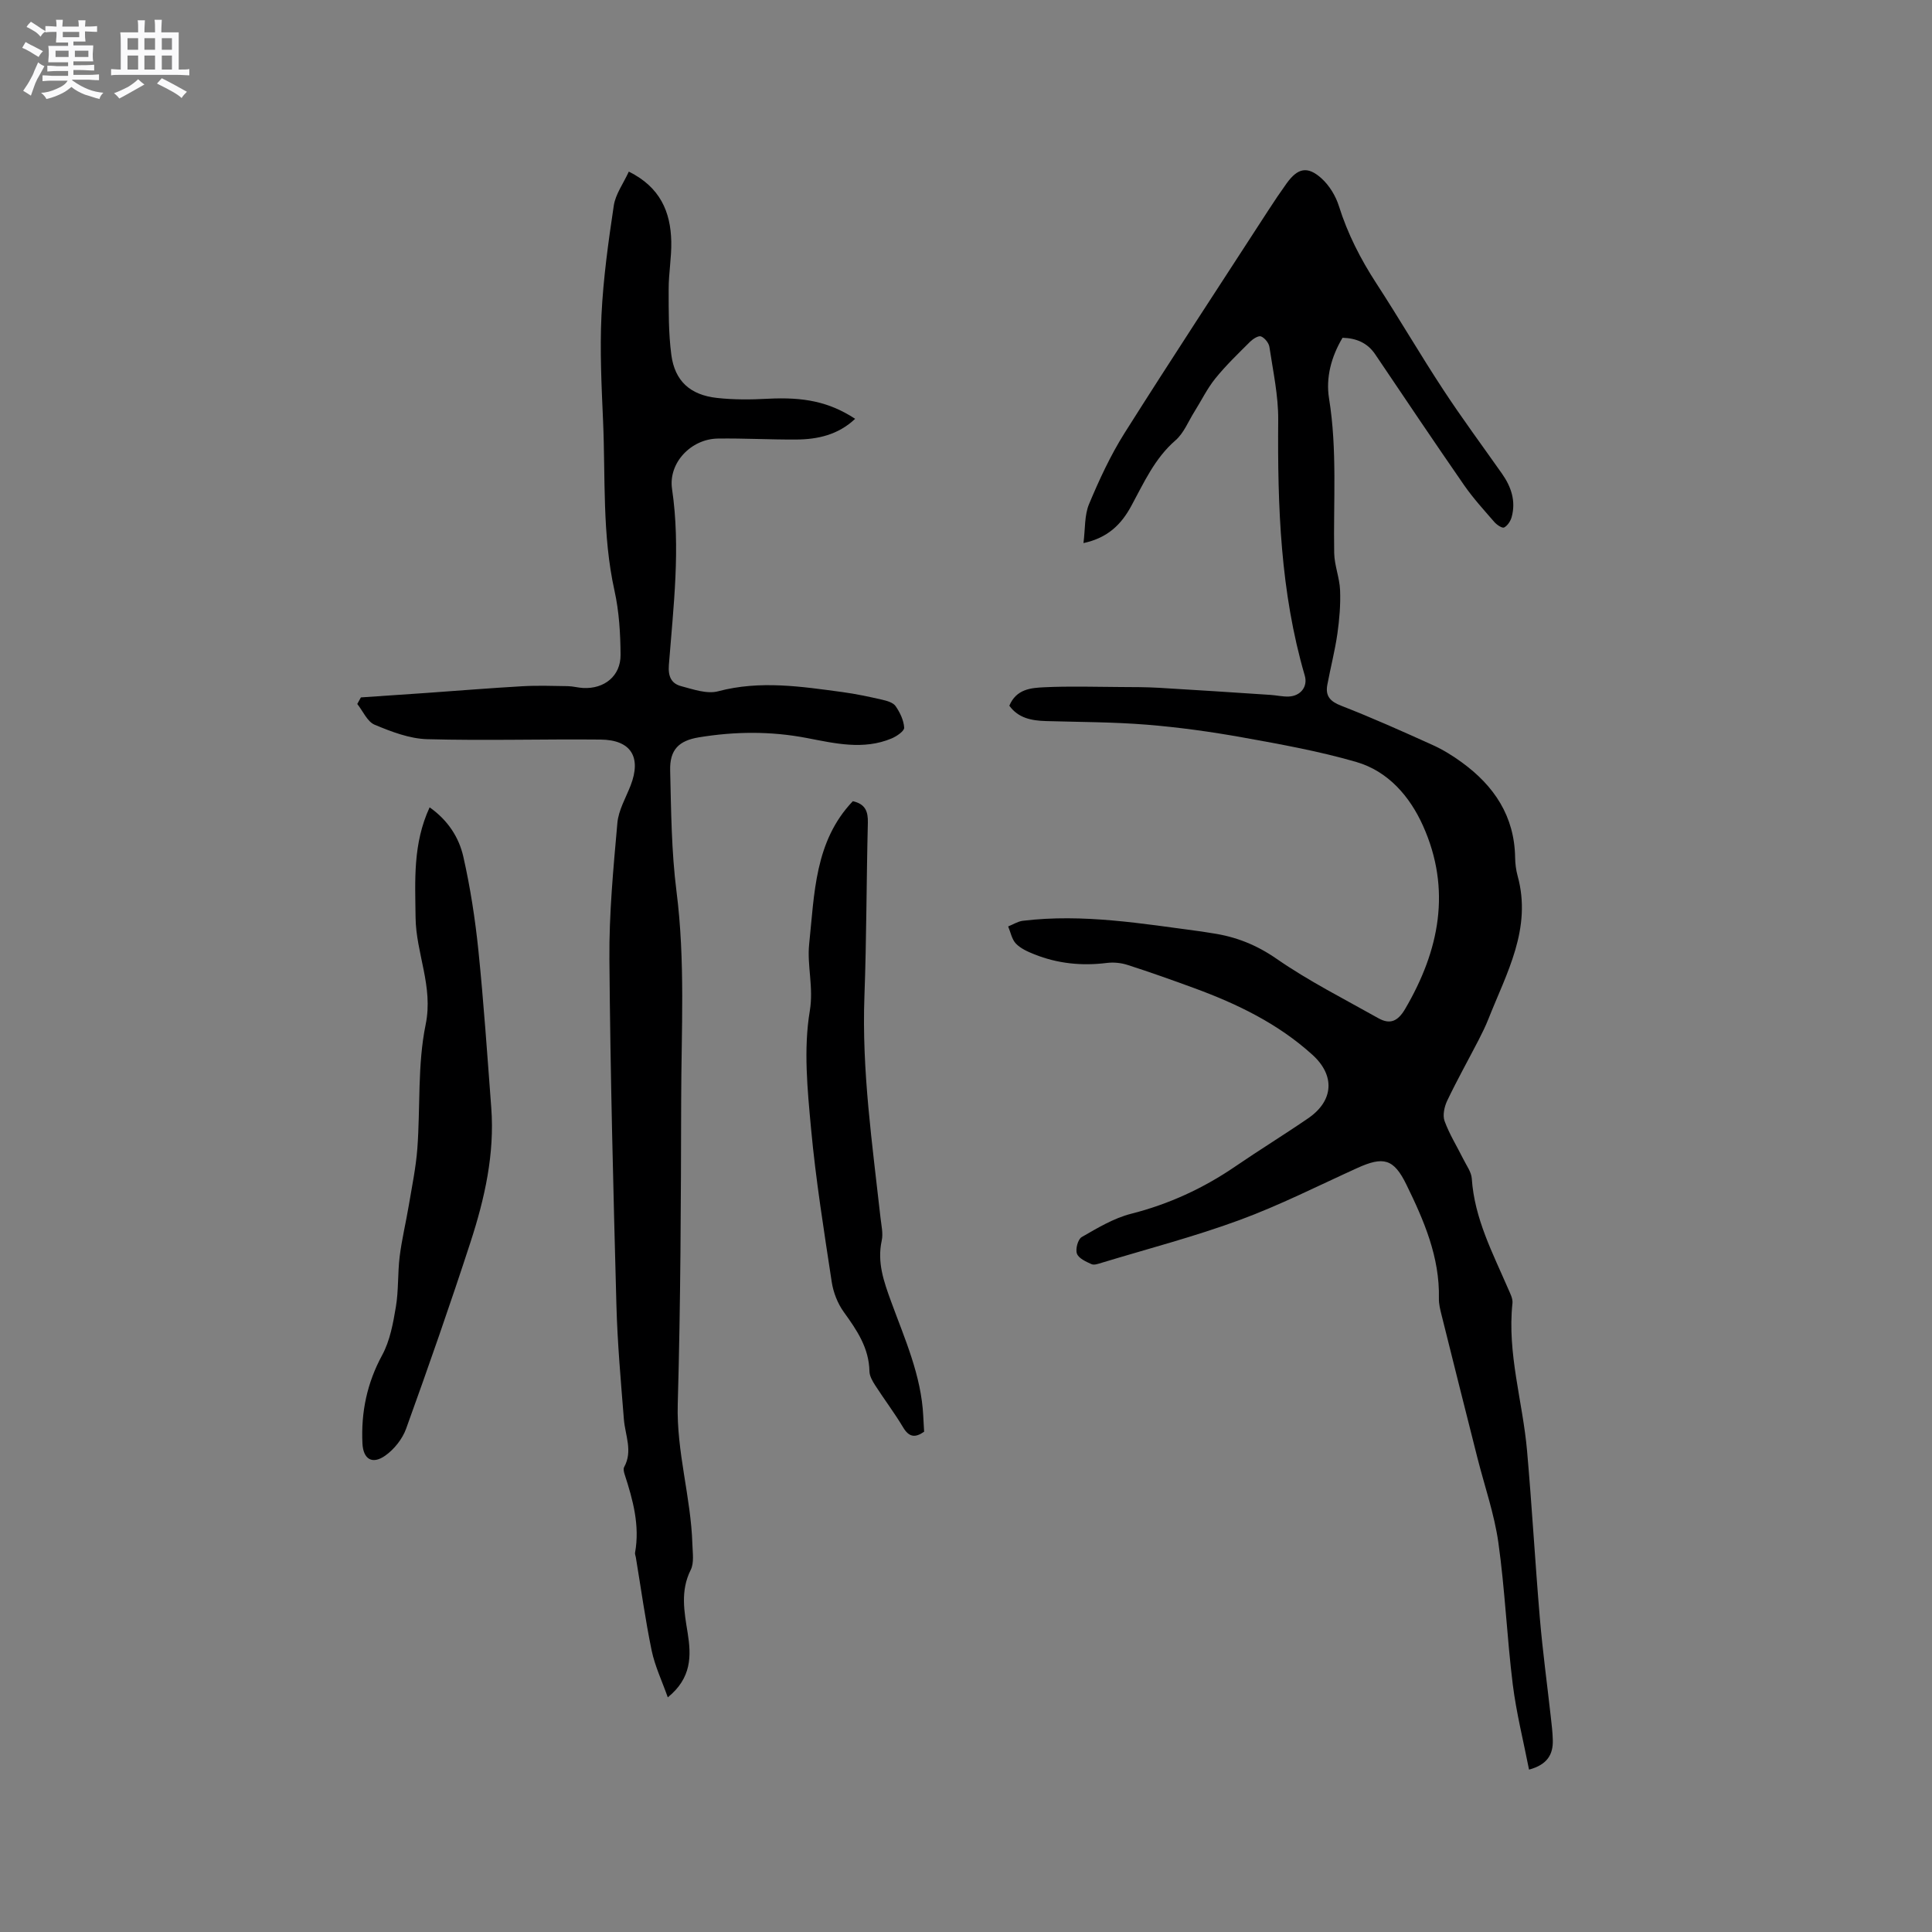 <svg enable-background="new 0 0 400 400" viewBox="0 0 400 400" xmlns="http://www.w3.org/2000/svg"><rect x="0" y="0" width="400" height="400" fill="#808080" stroke="none"/><path d="m6.8 9.5c.6.3 1.3.7 2.1 1.1-.4.4-.7.8-.9 1.2-.7-.4-1.3-.8-1.8-1.1s-1.1-.6-1.6-.8c.2-.4.5-.8.7-1.2.4.2.8.5 1.5.8zm.9 6.9c-.3.6-.5 1.1-.7 1.7s-.4 1.1-.6 1.7c-.6-.4-1.1-.7-1.6-1 .7-1 1.2-1.8 1.5-2.4.3-.5.6-1.1.8-1.7.3-.6.5-1.2.8-1.8.3.3.8.6 1.3.8-.7 1.3-1.2 2.2-1.5 2.7zm.1-11c.4.3 1 .7 1.7 1.1-.5.2-.8.6-1.1 1.1-.5-.6-1-1-1.4-1.2s-.9-.6-1.5-.8c.2-.4.5-.7.9-1.1.5.3.9.6 1.4.9zm10.5 13.1c1 .4 2 .6 3.1.7-.4.4-.7.8-.8 1.3-.9-.2-1.9-.6-3-.9-1-.4-2-.9-2.8-1.6-.5.4-1.1.9-1.9 1.3s-1.9.9-3.3 1.2c-.1-.3-.5-.8-1.1-1.3 1 0 2.1-.3 3.2-.8 1.2-.5 1.9-1 2.3-1.7h-3.2c-.4 0-1 0-2 .1v-1.2c1 0 1.7.1 2 .1h3.3v-1h-2.3c-.2 0-.9 0-2 .1v-1.2c1.2 0 1.9.1 2 .1h2.3v-.8h-4.1c0-.7.1-1.2.1-1.6 0-.5 0-1.1-.1-1.8h4.1v-.7h-2.5c0-.6.1-1.1.1-1.6v-.6h-.5c-.4 0-1 0-1.8.1v-1.3c1.2 0 1.9.1 2.1.1h.2c0-.3 0-.8-.1-1.4h1.4c0 .6-.1 1-.1 1.4h3.4c0-.4 0-.8-.1-1.3h1.5c0 .4-.1.9-.1 1.3.7 0 1.5 0 2.5-.1v1.2c-1 0-1.8-.1-2.5-.1v.6c0 .3 0 .8.1 1.5h-2.5v.8h4.1c0 .7-.1 1.3-.1 1.8s0 1 .1 1.5h-4.1v.8h1.4c.8 0 1.8 0 2.9-.1v1.2c-1 0-1.9-.1-2.8-.1h-1.5v1h3.2c.3 0 1 0 2.1-.1v1.2c-1.1 0-1.8-.1-2.1-.1h-3.4l-.1.1c1.4 1 2.4 1.5 3.4 1.9zm-4.1-6.7v-1.3h-2.7v1.3zm2.2-4.1v-1.1h-3.4v1.1zm1.9 4.1v-1.3h-2.8v1.3z" fill="#fafafb"/><path d="m37 6.7v2.3 5.4c1 0 1.8 0 2.2-.1v1.3c-.6 0-1.5-.1-2.5-.1h-11.9c-.7 0-1.3 0-1.8.1v-1.3c.5 0 1.1.1 2 .1v-5.2c0-1 0-1.8-.1-2.5h3.7c0-1.3 0-2.1-.1-2.5h1.5c0 .4-.1 1.3-.1 2.5h2.2c0-1.2 0-2.1-.1-2.6h1.5c0 .4-.1 1.3-.1 2.6zm-12.3 13.7c-.3-.4-.7-.8-1.1-1.1 1.1-.4 2.1-.9 2.9-1.3.8-.5 1.5-1 2.1-1.6.4.4.9.8 1.3 1.1-2.5 1.4-4.2 2.4-5.2 2.9zm3.9-10.1v-2.4h-2.2v2.4zm0 4.1v-2.9h-2.2v2.9zm3.5-4.1v-2.4h-2.2v2.4zm0 4.1v-2.9h-2.2v2.9zm.4 2.9 1-1.1c.6.3 1.4.7 2.5 1.3s2 1.1 2.7 1.5c-.4.4-.8.8-1.1 1.3-.8-.8-2.5-1.7-5.1-3zm3.1-7v-2.4h-2.1v2.4zm0 4.1v-2.9h-2.1v2.9z" fill="#fafafb"/><g fill="#000001"><path d="m208.97 146.11c1.46-3.47 4.5-3.69 7.24-3.82 5.26-.25 10.55-.08 15.83-.05 2.63.01 5.27.01 7.89.16 7.7.45 15.4.96 23.1 1.47 1.27.08 2.54.39 3.79.34 2.43-.1 3.99-2.02 3.32-4.33-5.06-17.32-5.65-35.06-5.5-52.93.04-5.04-1.07-10.09-1.82-15.11-.12-.83-.97-1.88-1.74-2.19-.53-.21-1.66.51-2.25 1.09-2.48 2.47-5.02 4.91-7.21 7.62-1.69 2.09-2.88 4.57-4.32 6.86-1.27 2.02-2.2 4.45-3.93 5.95-4.33 3.75-6.54 8.79-9.16 13.6-2.05 3.78-4.82 6.58-9.89 7.67.38-2.98.19-5.76 1.15-8.06 2.11-5.05 4.44-10.09 7.35-14.71 9.78-15.49 19.85-30.8 29.81-46.18 1.21-1.87 2.45-3.71 3.75-5.52 2.28-3.17 4.3-3.66 7.2-1.06 1.64 1.47 2.97 3.66 3.63 5.77 1.8 5.72 4.46 10.92 7.71 15.93 4.74 7.28 9.11 14.8 13.88 22.06 3.88 5.92 8.11 11.62 12.18 17.41 1.91 2.72 2.9 5.68 1.99 8.98-.23.83-.85 1.78-1.56 2.15-.39.2-1.52-.55-2.02-1.13-2.15-2.48-4.38-4.92-6.25-7.61-6.21-8.97-12.29-18.02-18.39-27.07-1.63-2.43-3.92-3.38-6.79-3.47-2.34 3.92-3.49 8.26-2.8 12.54 1.73 10.67.88 21.36 1.07 32.04.05 2.57 1.12 5.12 1.22 7.69.12 3-.14 6.04-.56 9.02-.51 3.54-1.42 7.03-2.08 10.55-.44 2.33.58 3.46 2.88 4.35 6.4 2.49 12.68 5.3 18.95 8.14 2.11.95 4.12 2.2 6 3.57 6.7 4.86 10.92 11.15 11.05 19.72.02 1.26.18 2.56.51 3.77 3.02 10.92-2.28 20.14-6.05 29.67-.58 1.47-1.29 2.9-2.01 4.31-2.17 4.2-4.48 8.33-6.51 12.58-.59 1.24-.98 3.02-.55 4.21 1 2.74 2.58 5.27 3.89 7.9.65 1.32 1.66 2.66 1.75 4.04.55 8.27 4.34 15.41 7.52 22.78.41.96 1 2.03.9 2.99-1.12 10.41 2.12 20.37 3.02 30.56 1.02 11.55 1.67 23.13 2.65 34.68.58 6.83 1.51 13.64 2.27 20.46.18 1.58.37 3.16.41 4.75.09 2.98-1.13 5.11-4.92 6.13-1.16-5.92-2.63-11.74-3.37-17.65-1.21-9.76-1.61-19.63-2.98-29.36-.84-5.93-2.86-11.7-4.34-17.55-2.49-9.85-4.97-19.7-7.42-29.56-.28-1.12-.58-2.29-.55-3.43.19-8.57-3.1-16.15-6.74-23.59-2.61-5.34-4.74-5.88-10.17-3.41-8.09 3.67-16.05 7.71-24.37 10.77-9.32 3.43-18.97 5.94-28.49 8.83-.7.21-1.59.55-2.15.3-1.14-.51-2.66-1.19-3.02-2.17-.35-.94.2-2.99.99-3.44 3.27-1.88 6.63-3.91 10.22-4.82 7.82-1.99 14.93-5.26 21.56-9.79 4.98-3.41 10.13-6.57 15.1-9.98 5.32-3.65 5.59-8.89.88-13.15-7.12-6.45-15.57-10.54-24.47-13.8-4.57-1.68-9.16-3.31-13.8-4.8-1.35-.44-2.91-.59-4.32-.41-5.16.64-10.16.14-14.98-1.79-1.36-.54-2.82-1.19-3.8-2.2-.86-.89-1.11-2.36-1.62-3.57 1.01-.4 1.99-1.04 3.03-1.17 12.46-1.51 24.72.59 37.01 2.22.73.1 1.46.24 2.2.35 4.86.71 9.13 2.39 13.32 5.29 6.66 4.62 13.98 8.31 21.07 12.3 2.41 1.36 4.04.68 5.56-1.91 7.1-12.12 9.62-24.72 3.7-37.92-2.72-6.06-7.2-11.29-13.81-13.21-7.68-2.23-15.63-3.66-23.52-5.08-6.56-1.18-13.2-2.1-19.84-2.64-6.94-.56-13.93-.55-20.89-.75-2.99-.09-5.72-.6-7.59-3.18z"/><path d="m74.72 144.39c4.5-.31 9.01-.6 13.51-.92 6.63-.47 13.26-1.01 19.89-1.39 3.14-.18 6.3-.07 9.45-.02 1.05.02 2.1.32 3.15.38 4.41.23 7.8-2.49 7.76-6.88-.03-4.42-.3-8.94-1.25-13.24-2.58-11.62-1.86-23.41-2.37-35.14-.32-7.31-.68-14.65-.33-21.94.37-7.59 1.42-15.17 2.55-22.69.36-2.36 1.97-4.53 3.11-7.02 6.49 3.22 8.66 8.32 8.79 14.49.07 3.27-.55 6.56-.54 9.83 0 4.54-.04 9.12.55 13.61.72 5.43 3.9 8.32 9.47 8.93 3.44.38 6.96.36 10.43.17 7.61-.4 12.79.65 18.16 4.15-3.5 3.31-7.74 4.27-12.24 4.29-5.4.03-10.81-.28-16.21-.2-5.5.08-10.26 5.01-9.46 10.44 1.8 12.22.28 24.33-.66 36.46-.18 2.39.54 3.83 2.54 4.36 2.5.66 5.36 1.68 7.67 1.06 8.69-2.3 17.23-.98 25.82.18 2.72.37 5.42.95 8.1 1.56 1.01.23 2.29.59 2.81 1.33.91 1.31 1.69 2.94 1.78 4.47.04.7-1.56 1.79-2.61 2.23-5.82 2.44-11.74 1.02-17.53-.09-7.49-1.44-14.91-1.37-22.38-.14-4.11.68-6.04 2.54-5.93 6.84.2 8.36.26 16.78 1.31 25.05 1.84 14.4 1 28.79.97 43.19-.05 20.99-.11 41.99-.71 62.97-.28 9.89 2.74 19.28 3.03 29.01.05 1.79.39 3.85-.35 5.32-2.17 4.34-1.34 8.63-.63 13.02.76 4.73.86 9.32-4.11 13.36-1.22-3.44-2.67-6.48-3.34-9.69-1.32-6.39-2.21-12.88-3.28-19.32-.05-.31-.21-.64-.16-.93 1.02-5.63-.43-10.92-2.14-16.18-.16-.49-.33-1.17-.12-1.55 1.84-3.33.21-6.59-.05-9.89-.63-7.9-1.34-15.81-1.55-23.72-.64-23.84-1.26-47.69-1.45-71.54-.08-9.4.82-18.82 1.65-28.2.23-2.64 1.73-5.18 2.73-7.74 2.29-5.89.12-9.48-6.21-9.54-11.96-.12-23.93.25-35.89-.08-3.67-.1-7.42-1.55-10.88-2.99-1.53-.64-2.42-2.82-3.6-4.3.26-.45.5-.9.75-1.36z"/><path d="m88.95 167.15c3.8 2.68 6.08 6.24 6.98 10.23 1.44 6.36 2.44 12.85 3.11 19.34 1.11 10.85 1.85 21.74 2.67 32.62.72 9.58-1.36 18.79-4.28 27.78-4.22 12.97-8.72 25.85-13.35 38.68-.77 2.13-2.47 4.27-4.33 5.58-2.69 1.89-4.55.72-4.71-2.53-.31-6.46.94-12.5 4.09-18.3 1.61-2.97 2.26-6.57 2.83-9.97.58-3.43.36-6.98.79-10.45.44-3.53 1.29-7.01 1.88-10.53.66-3.94 1.48-7.87 1.78-11.85.63-8.56.01-17.33 1.72-25.64 1.62-7.9-2.01-14.72-2.09-22.17-.09-7.68-.58-15.24 2.91-22.79z"/><path d="m176.57 165.88c2.59.58 3.17 2.12 3.11 4.46-.3 11.97-.27 23.94-.71 35.9-.57 15.44 1.64 30.64 3.33 45.89.17 1.57.58 3.24.25 4.73-.98 4.51.44 8.49 1.94 12.6 2.82 7.73 6.26 15.32 6.66 23.74.05 1.05.12 2.1.18 3.22-1.85 1.3-3.12 1.16-4.35-.9-1.79-3-3.91-5.79-5.8-8.73-.55-.86-1.15-1.9-1.17-2.86-.09-4.85-2.59-8.52-5.29-12.26-1.29-1.78-2.19-4.08-2.52-6.26-1.6-10.56-3.3-21.12-4.28-31.74-.75-8.1-1.58-16.47-.26-24.37.82-4.94-.6-9.36-.13-13.86 1.1-10.37 1.11-21.26 9.04-29.56z"/></g></svg>